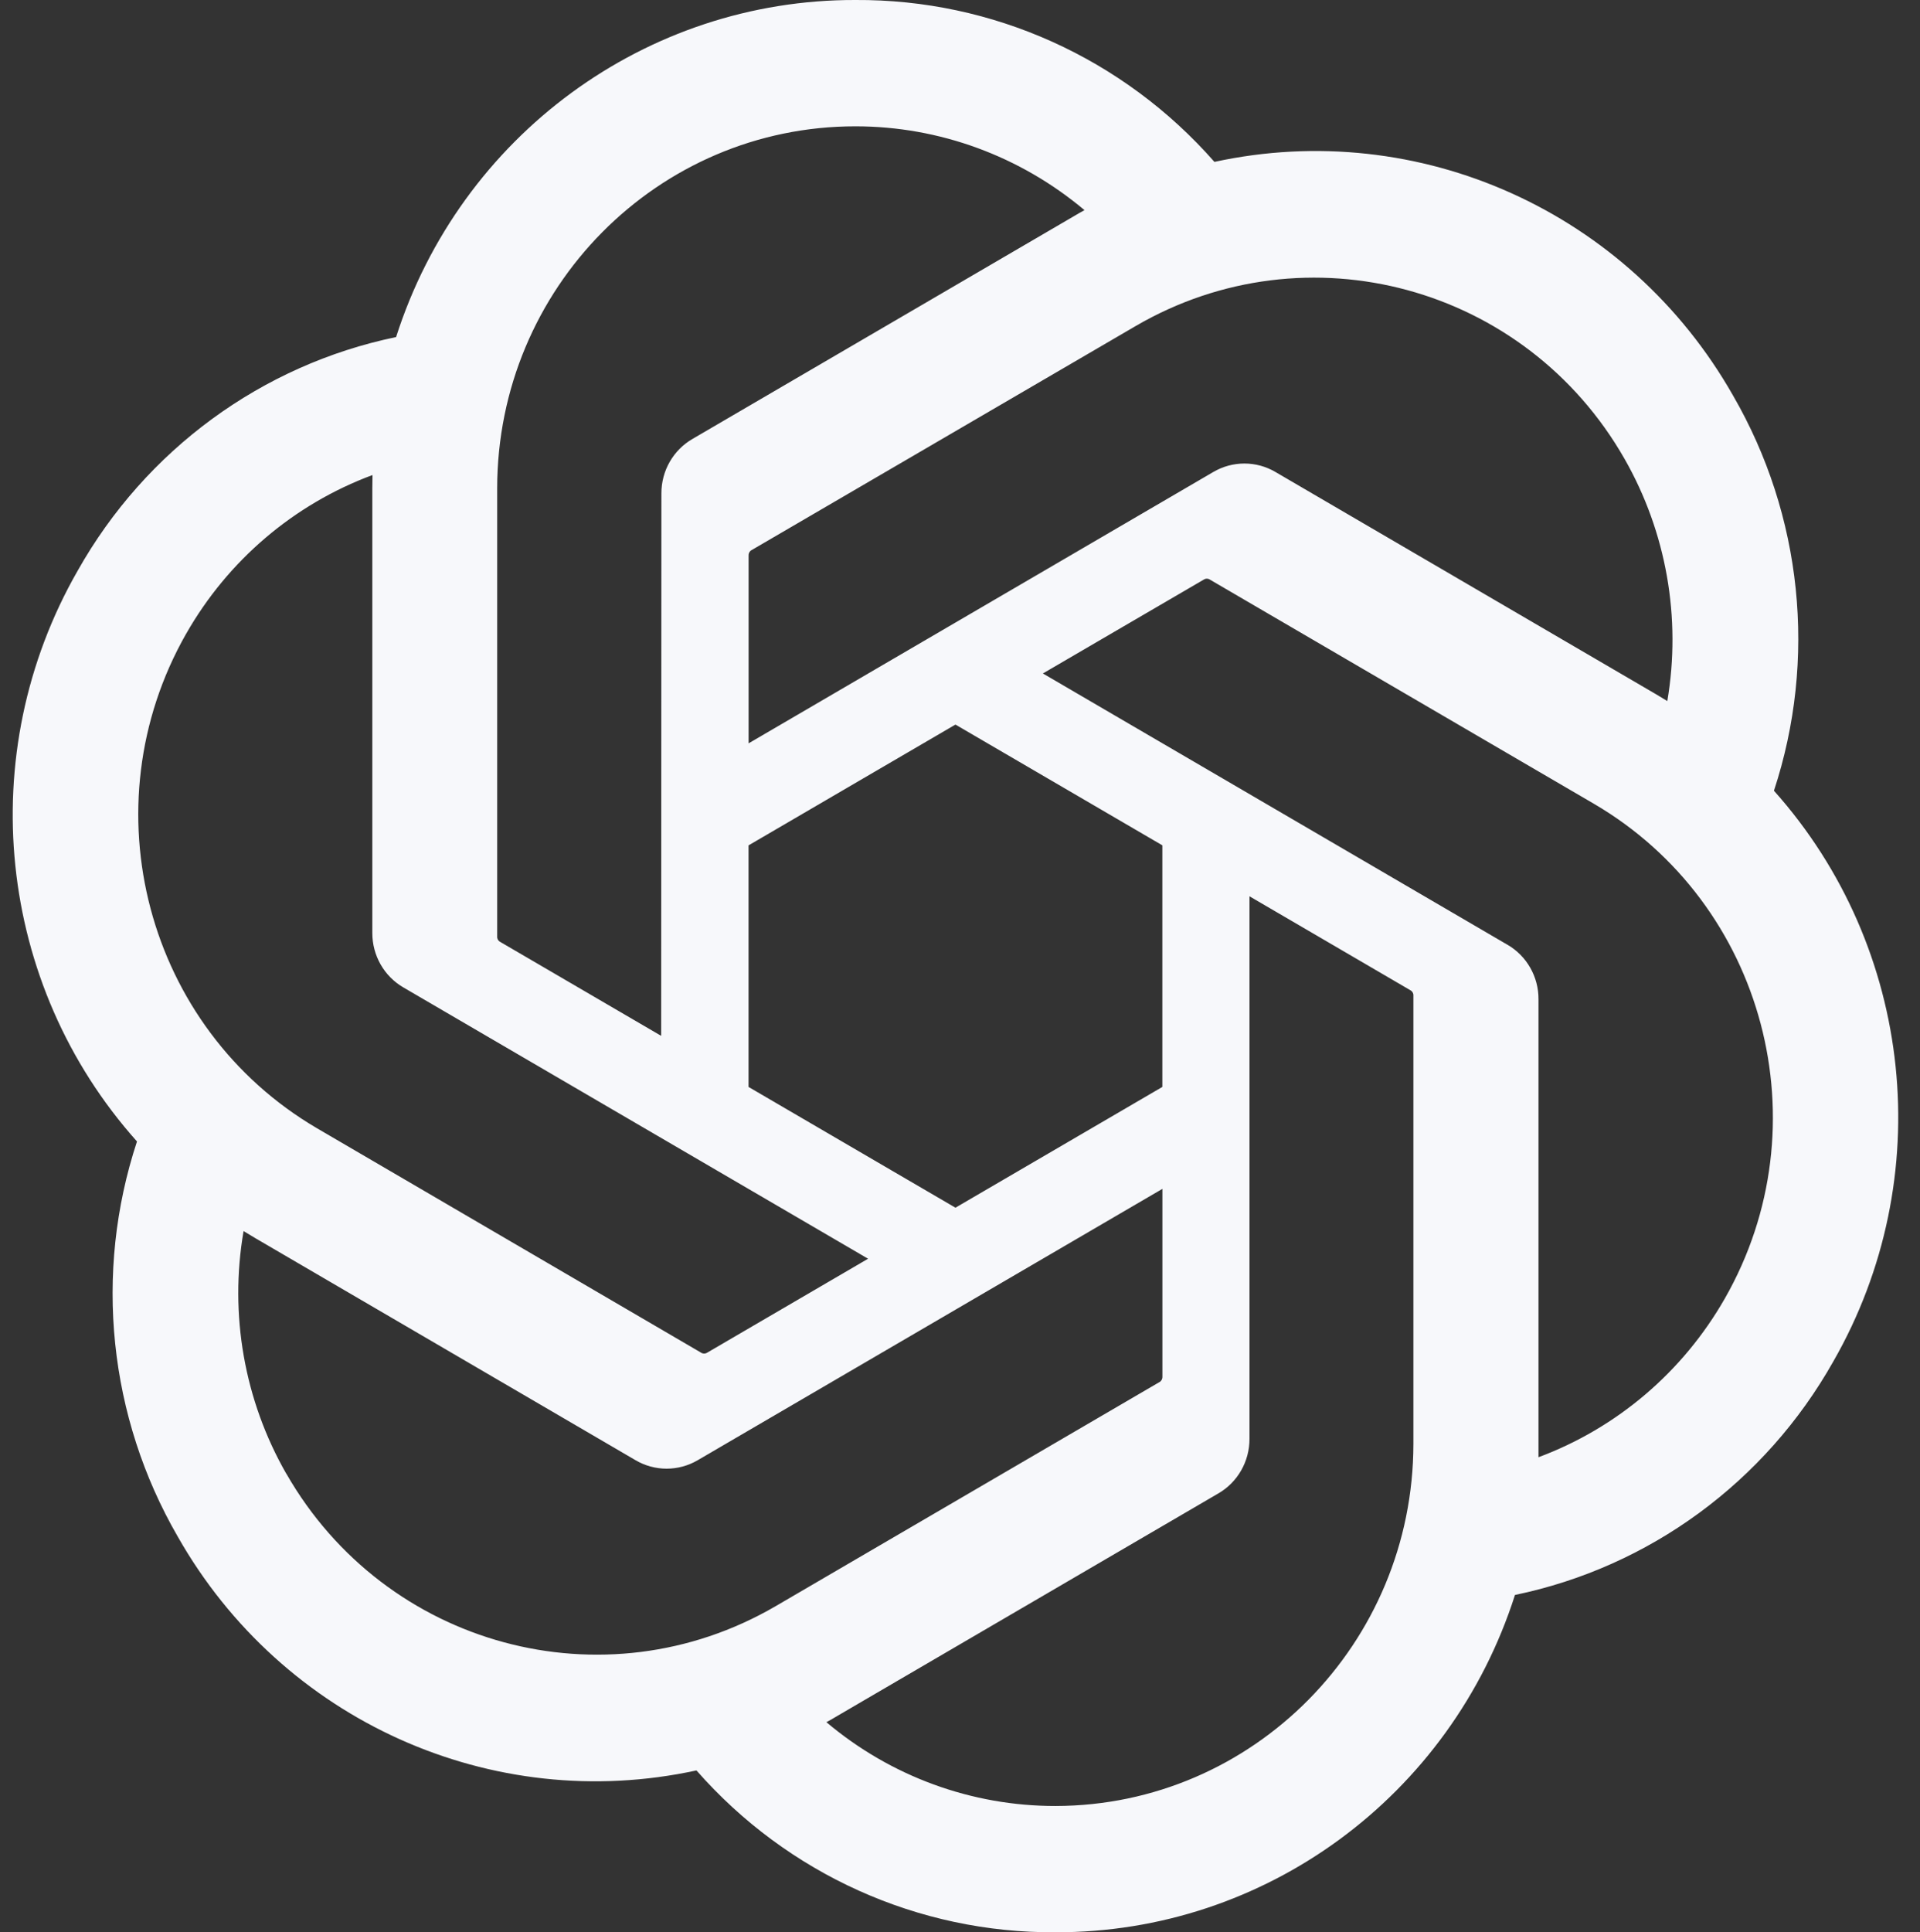 <svg width="162" height="163" viewBox="0 0 162 163" fill="none" xmlns="http://www.w3.org/2000/svg">
<rect x="0" y="0" width="162" height="163" fill="#333333" stroke="none"/>
<g clip-path="url(#clip0_797_10783)">
<path d="M149.673 66.713C153.331 55.613 152.071 43.455 146.222 33.359C137.424 17.874 119.739 9.907 102.467 13.656C94.784 4.905 83.745 -0.071 72.171 2.36056e-05C54.516 -0.041 38.852 11.451 33.42 28.433C22.079 30.781 12.289 37.959 6.56 48.131C-2.303 63.575 -0.282 83.043 11.558 96.287C7.9 107.386 9.16 119.545 15.01 129.64C23.807 145.125 41.492 153.092 58.764 149.343C66.442 158.094 77.487 163.071 89.06 162.994C106.725 163.04 122.395 151.538 127.826 134.541C139.168 132.192 148.957 125.015 154.686 114.843C163.539 99.399 161.513 79.946 149.678 66.702L149.673 66.713ZM89.07 152.343C82.001 152.353 75.154 149.852 69.728 145.273C69.974 145.141 70.403 144.901 70.68 144.728L102.785 125.983C104.427 125.041 105.435 123.273 105.425 121.363V75.606L118.994 83.527C119.14 83.598 119.236 83.741 119.256 83.904V121.796C119.236 138.646 105.737 152.308 89.07 152.343ZM24.154 124.312C20.612 118.129 19.338 110.88 20.552 103.846C20.789 103.988 21.207 104.248 21.504 104.421L53.609 123.166C55.237 124.129 57.252 124.129 58.885 123.166L98.079 100.285V116.127C98.089 116.29 98.013 116.448 97.888 116.55L65.435 135.493C50.979 143.908 32.518 138.906 24.16 124.312H24.154ZM15.705 53.464C19.232 47.27 24.799 42.533 31.43 40.072C31.43 40.352 31.415 40.847 31.415 41.193V78.688C31.405 80.593 32.413 82.361 34.05 83.303L73.244 106.179L59.676 114.099C59.54 114.191 59.368 114.206 59.217 114.14L26.759 95.181C12.334 86.736 7.386 68.078 15.7 53.469L15.705 53.464ZM127.186 79.691L87.992 56.81L101.561 48.895C101.697 48.803 101.868 48.788 102.019 48.854L134.477 67.797C148.927 76.238 153.88 94.927 145.531 109.536C141.999 115.719 136.437 120.456 129.811 122.922V84.306C129.826 82.401 128.824 80.639 127.191 79.691H127.186ZM140.689 59.143C140.453 58.996 140.034 58.741 139.737 58.568L107.632 39.823C106.004 38.86 103.989 38.86 102.357 39.823L63.162 62.704V46.862C63.152 46.699 63.228 46.541 63.354 46.44L95.807 27.511C110.262 19.081 128.743 24.098 137.077 38.717C140.599 44.891 141.873 52.119 140.679 59.143H140.689ZM55.786 87.378L42.212 79.457C42.066 79.386 41.971 79.243 41.95 79.08V41.188C41.96 24.317 55.499 10.646 72.186 10.656C79.245 10.656 86.077 13.162 91.504 17.726C91.257 17.859 90.834 18.098 90.552 18.271L58.446 37.016C56.804 37.959 55.796 39.721 55.806 41.631L55.786 87.368V87.378ZM63.157 71.312L80.616 61.12L98.074 71.307V91.687L80.616 101.875L63.157 91.687V71.312Z" fill="#F7F8FB"/>
</g>
<defs>
<clipPath id="clip0_797_10783">
<rect width="162" height="163" fill="white"/>
</clipPath>
</defs>
</svg>
